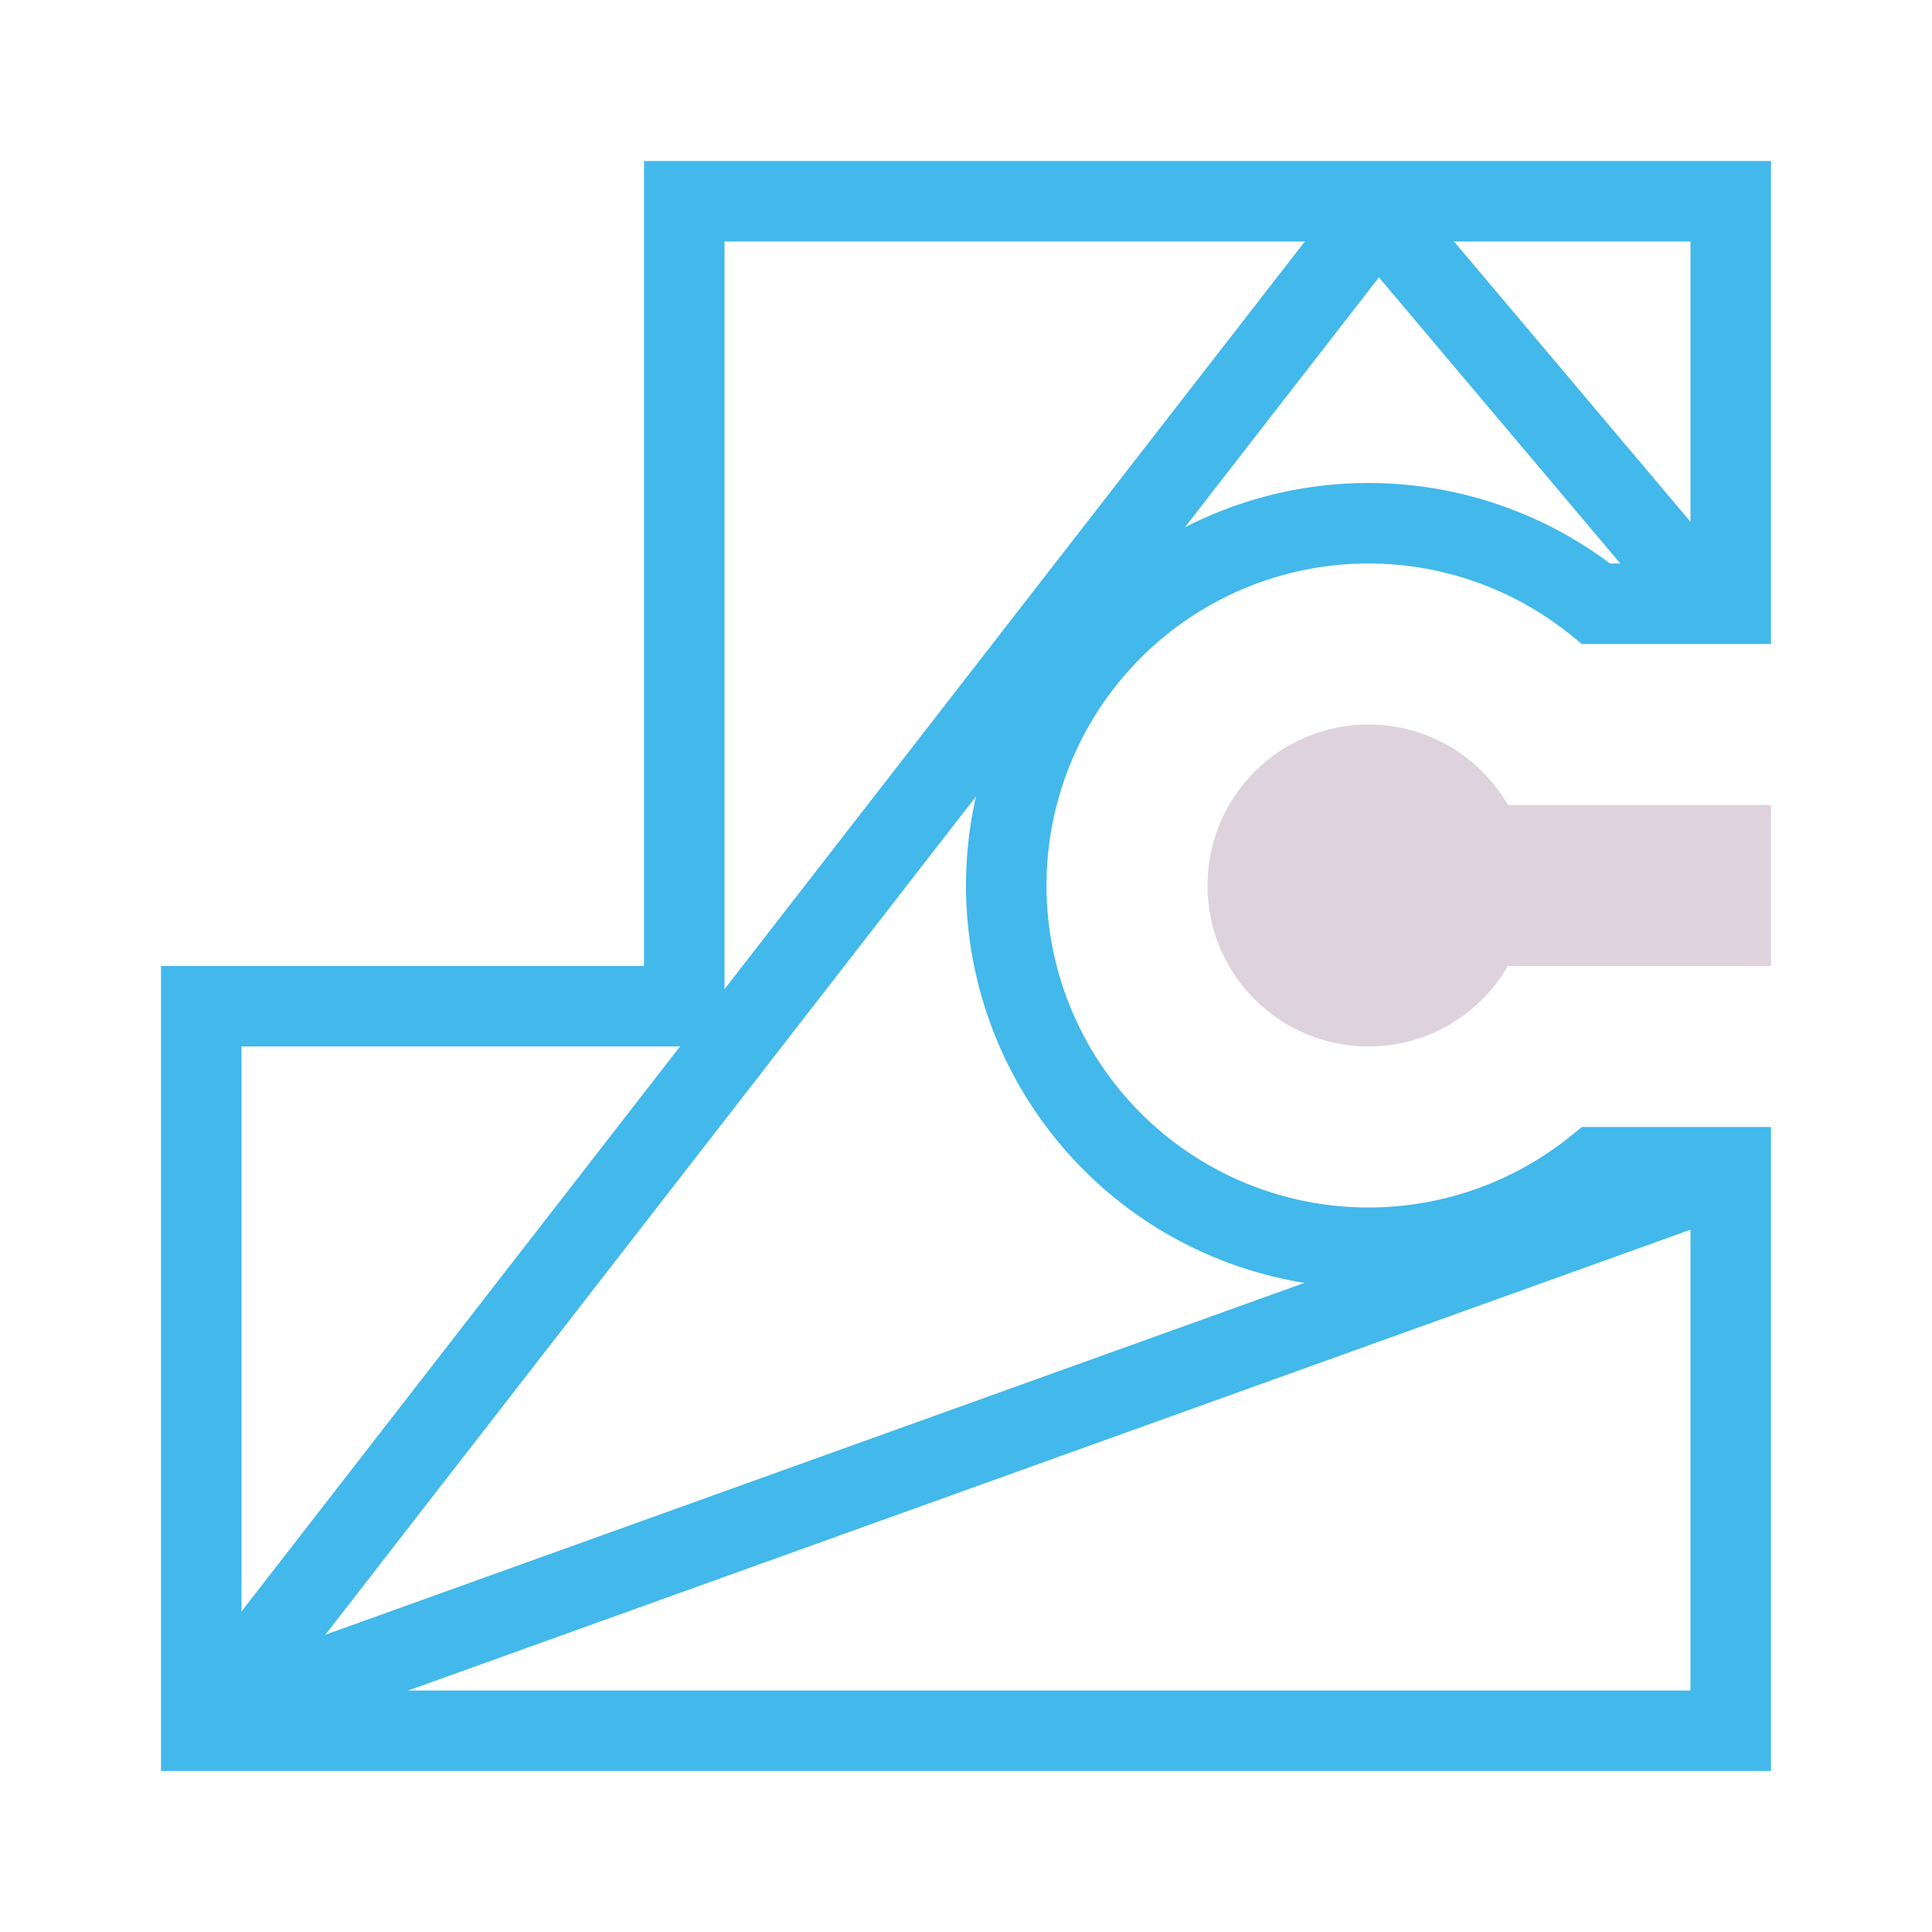 <?xml version="1.0" encoding="UTF-8" standalone="no"?>
<svg
   xmlns:dc="http://purl.org/dc/elements/1.1/"
   xmlns:cc="http://creativecommons.org/ns#"
   xmlns:rdf="http://www.w3.org/1999/02/22-rdf-syntax-ns#"
   xmlns:svg="http://www.w3.org/2000/svg"
   xmlns="http://www.w3.org/2000/svg"
   xmlns:xlink="http://www.w3.org/1999/xlink"
   xmlns:sodipodi="http://sodipodi.sourceforge.net/DTD/sodipodi-0.dtd"
   xmlns:inkscape="http://www.inkscape.org/namespaces/inkscape"
   id="Слой_1"
   data-name="Слой 1"
   viewBox="0 0 24 24"
   version="1.1"
   sodipodi:docname="show_zone_triangulation.svg"
   inkscape:version="1.0.2 (e86c8708, 2021-01-15)">
  <sodipodi:namedview
     pagecolor="#ffffff"
     bordercolor="#666666"
     borderopacity="1"
     objecttolerance="10"
     gridtolerance="10"
     guidetolerance="10"
     inkscape:pageopacity="0"
     inkscape:pageshadow="2"
     inkscape:window-width="1440"
     inkscape:window-height="800"
     id="namedview42"
     showgrid="true"
     inkscape:zoom="29.390539"
     inkscape:cx="9.9710284"
     inkscape:cy="11.030906"
     inkscape:window-x="0"
     inkscape:window-y="23"
     inkscape:window-maximized="1"
     inkscape:current-layer="Слой_1"
     inkscape:document-rotation="0"
     inkscape:snap-global="false">
    <inkscape:grid
       type="xygrid"
       id="grid240579"
       spacingx="0.5"
       spacingy="0.5"
       color="#b8b8ff"
       opacity="0.125"
       empspacing="2" />
  </sodipodi:namedview>
  <defs
     id="defs11">
    <style
       id="style3">.cls-1{fill:none;stroke:#42B8EB;stroke-miterlimit:10;}.cls-2{fill:#8f8f8f;}.cls-3{fill:#595959;}.cls-4{fill:url(#Безымянный_градиент_19);}.cls-5{fill:url(#Безымянный_градиент_19-2);}.cls-6{fill:#DED3DD;}.cls-7{fill:#f2647e;}.cls-8{fill:#545454;}</style>
    <linearGradient
       id="Безымянный_градиент_19"
       x1="8.337"
       y1="15.53"
       x2="8.337"
       y2="12.923"
       gradientUnits="userSpaceOnUse">
      <stop
         offset="0"
         stop-color="#ececec"
         id="stop5" />
      <stop
         offset="1"
         stop-color="#c6c6c5"
         id="stop7" />
    </linearGradient>
    <linearGradient
       id="Безымянный_градиент_19-2"
       x1="9.562"
       y1="15.53"
       x2="9.562"
       y2="12.923"
       xlink:href="#Безымянный_градиент_19" />
  </defs>
  <title
     id="title13">show_zone_disable копия</title>
  <circle
     style="display:inline;fill:#DED3DD;fill-opacity:1;stroke:none;stroke-width:1.002;stroke-linecap:round;stroke-linejoin:round"
     id="path867"
     cx="17"
     cy="11"
     r="2"
     sodipodi:insensitive="true" />
  <rect
     style="display:inline;fill:#DED3DD;fill-opacity:1;stroke:none;stroke-width:1.002;stroke-linecap:round;stroke-linejoin:round"
     id="rect869"
     width="5"
     height="2"
     x="17"
     y="10"
     sodipodi:insensitive="true" />
  <path
     id="polygon838"
     style="display:inline;fill:none;stroke:#42B8EB;stroke-opacity:1"
     d="M 8.5 2.5 L 8.5 12.5 L 2.5 12.5 L 2.5 21.5 L 21.5 21.5 L 21.5 14.5 L 19.828 14.5 A 4.5 4.5 0 0 1 17 15.5 A 4.5 4.5 0 0 1 12.5 11 A 4.5 4.5 0 0 1 17 6.5 A 4.5 4.5 0 0 1 19.828 7.5 L 21.5 7.5 L 21.5 2.5 L 8.5 2.5 z " />
  <path
     style="fill:none;stroke:#42b8eb;stroke-width:1px;stroke-linecap:butt;stroke-linejoin:miter;stroke-opacity:1"
     d="M 21.163,7.451 16.944,2.45"
     id="path2125"
     sodipodi:nodetypes="cc" />
  <path
     style="fill:none;stroke:#42b8eb;stroke-width:1px;stroke-linecap:butt;stroke-linejoin:miter;stroke-opacity:1"
     d="M 21.504,14.563 2.382,21.435 2.518,21.401"
     id="path2127"
     sodipodi:nodetypes="ccc" />
  <path
     style="fill:none;stroke:#42b8eb;stroke-width:1px;stroke-linecap:butt;stroke-linejoin:miter;stroke-opacity:1"
     d="M 17.216,2.518 2.586,21.367 2.518,21.401"
     id="path2129"
     sodipodi:nodetypes="ccc" />
</svg>
